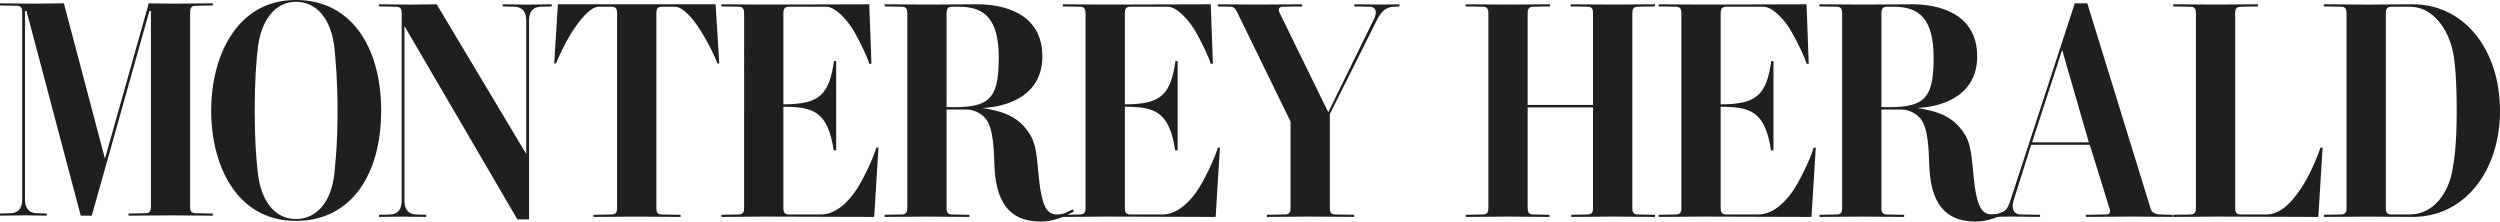 <?xml version="1.0" encoding="UTF-8" standalone="no"?>
<!-- Created with Inkscape (http://www.inkscape.org/) -->

<svg
   xmlns:dc="http://purl.org/dc/elements/1.1/"
   xmlns:cc="http://creativecommons.org/ns#"
   xmlns:rdf="http://www.w3.org/1999/02/22-rdf-syntax-ns#"
   xmlns:svg="http://www.w3.org/2000/svg"
   xmlns="http://www.w3.org/2000/svg"
   xmlns:sodipodi="http://sodipodi.sourceforge.net/DTD/sodipodi-0.dtd"
   xmlns:inkscape="http://www.inkscape.org/namespaces/inkscape"
   width="158.75mm"
   height="14.066mm"
   viewBox="0 0 158.75 14.066"
   version="1.1"
   id="svg7901"
   inkscape:version="0.92.1 r15371"
   sodipodi:docname="Monterey_Herald_(2019-10-31).svg">
  <defs
     id="defs7895">
    <clipPath
       id="clip32">
      <path
         d="M 40.059,175 H 93 v 53 H 40.059 Z m 0,0"
         id="path3310"
         inkscape:connector-curvature="0" />
    </clipPath>
    <clipPath
       id="clip32-0">
      <path
         d="M 40.059,175 H 93 v 53 H 40.059 Z m 0,0"
         id="path3310-9"
         inkscape:connector-curvature="0" />
    </clipPath>
  </defs>
  <sodipodi:namedview
     id="base"
     pagecolor="#ffffff"
     bordercolor="#666666"
     borderopacity="1.0"
     inkscape:pageopacity="0.0"
     inkscape:pageshadow="2"
     inkscape:zoom="0.35"
     inkscape:cx="150"
     inkscape:cy="13.291036"
     inkscape:document-units="mm"
     inkscape:current-layer="svg7901"
     showgrid="false"
     fit-margin-top="0"
     fit-margin-left="0"
     fit-margin-right="0"
     fit-margin-bottom="0"
     inkscape:window-width="1920"
     inkscape:window-height="1001"
     inkscape:window-x="-9"
     inkscape:window-y="-9"
     inkscape:window-maximized="1" />
  <g
     style="clip-rule:nonzero"
     id="g16457"
     clip-path="url(#clip32-0)"
     transform="matrix(0.256,0,0,0.256,-10.269,-44.635)">
    <path
       inkscape:connector-curvature="0"
       id="path16455"
       d="m 46.309,223.82 c 0,2.051 0.91,3.348 2.812,3.418 l 2.578,0.082 v 0.527 c -1.59,0 -3.34,-0.078 -5.238,-0.078 -2.051,0 -4.941,0.078 -6.461,0.078 v -0.527 l 2.809,-0.082 c 1.902,-0.07 2.812,-1.289 2.812,-3.418 v -46.512 c 0,-0.688 -0.152,-1.52 -1.289,-1.52 L 40,175.711 v -0.531 c 3.191,0 5.398,0.078 8.59,0.078 2.582,0 4.789,-0.078 7.371,-0.078 l 10.188,38.531 10.863,-38.531 c 1.828,0 2.59,0.078 5.629,0.078 3.191,0 7.07,-0.078 10.258,-0.078 v 0.531 l -4.328,0.078 c -1.141,0 -1.301,0.832 -1.301,1.52 v 48.41 c 0,0.691 0.16,1.52 1.301,1.52 l 4.328,0.082 v 0.527 c -3.188,0 -7.066,-0.078 -10.258,-0.078 -3.039,0 -7.602,0.078 -10.641,0.078 v -0.527 l 4.25,-0.082 c 1.141,0 1.301,-0.828 1.301,-1.52 V 177.078 H 77.172 L 62.879,227.848 H 60.141 L 46.691,177.078 h -0.383 z m 0,0"
       style="fill:#211e1e;fill-opacity:1;fill-rule:nonzero;stroke:none" />
  </g>
  <path
     inkscape:connector-curvature="0"
     id="path16459"
     d="m 21.24,3.079 c -0.195,-1.852 -1.111,-2.964 -2.453,-2.964 -1.305,0 -2.223,1.17 -2.417,2.964 -0.098,0.835 -0.195,2.007 -0.195,3.952 0,1.99 0.097,3.022 0.195,3.917 0.194,1.851 1.113,2.961 2.417,2.961 1.343,0 2.279,-1.129 2.453,-2.961 0.097,-1.033 0.194,-1.949 0.194,-3.917 0,-1.908 -0.115,-3.135 -0.194,-3.952 m -2.453,10.948 c -3.761,0 -5.378,-3.527 -5.378,-6.996 0,-3.486 1.635,-7.032 5.378,-7.032 3.525,0 5.416,2.999 5.416,7.032 0,4.036 -1.892,6.996 -5.416,6.996"
     style="fill:#211e1e;fill-opacity:1;fill-rule:nonzero;stroke:none;stroke-width:0.256" />
  <path
     inkscape:connector-curvature="0"
     id="path16461"
     d="m 33.594,13.93 h -0.741 L 25.683,1.656 V 12.741 c 0,0.529 0.233,0.859 0.72,0.877 l 0.664,0.02 v 0.136 c -0.41,0 -1.033,-0.018 -1.52,-0.018 -0.528,0 -1.091,0.018 -1.482,0.018 v -0.136 l 0.721,-0.02 c 0.487,-0.018 0.72,-0.33 0.72,-0.877 V 0.818 c 0,-0.174 -0.038,-0.39 -0.33,-0.39 l -1.111,-0.021 V 0.272 c 0.818,0 1.149,0.02 1.969,0.02 0.662,0 1.208,-0.02 1.695,-0.02 l 5.688,9.508 V 1.305 c 0,-0.526 -0.233,-0.856 -0.72,-0.876 l -0.779,-0.021 v -0.135 c 0.41,0 1.149,0.02 1.635,0.02 0.528,0 1.093,-0.02 1.482,-0.02 v 0.135 l -0.721,0.021 c -0.487,0.02 -0.72,0.33 -0.72,0.876 z m 0,0"
     style="fill:#211e1e;fill-opacity:1;fill-rule:nonzero;stroke:none;stroke-width:0.256" />
  <path
     inkscape:connector-curvature="0"
     id="path16463"
     d="m 42.009,0.429 c -0.291,0 -0.33,0.213 -0.33,0.39 v 12.41 c 0,0.177 0.039,0.39 0.33,0.39 l 1.208,0.021 v 0.135 c -0.779,0 -1.987,-0.02 -2.766,-0.02 -0.818,0 -1.949,0.02 -2.766,0.02 v -0.135 l 1.169,-0.021 c 0.292,0 0.33,-0.212 0.33,-0.39 V 0.818 c 0,-0.176 -0.038,-0.39 -0.33,-0.39 h -0.838 c -0.526,0 -1.208,0.818 -1.812,1.792 -0.351,0.584 -0.759,1.44 -0.897,1.811 h -0.115 l 0.233,-3.76 h 10.016 l 0.233,3.76 h -0.118 C 45.398,3.584 45.067,2.923 44.659,2.221 44.036,1.167 43.372,0.429 42.848,0.429 Z m 0,0"
     style="fill:#211e1e;fill-opacity:1;fill-rule:nonzero;stroke:none;stroke-width:0.256" />
  <path
     inkscape:connector-curvature="0"
     id="path16465"
     d="m 52.14,13.618 c 0.995,0 1.834,-0.914 2.32,-1.694 0.487,-0.779 1.089,-2.125 1.187,-2.553 h 0.136 l -0.271,4.404 -6.994,-0.021 c -0.82,0 -1.892,0.021 -2.71,0.021 v -0.136 l 1.111,-0.021 c 0.291,0 0.332,-0.215 0.332,-0.39 V 0.818 c 0,-0.176 -0.041,-0.39 -0.332,-0.39 l -1.111,-0.02 V 0.272 c 0.818,0 1.89,0.018 2.71,0.018 l 6.68,-0.018 0.139,3.779 h -0.139 c -0.115,-0.408 -0.525,-1.267 -0.915,-1.967 -0.428,-0.779 -1.228,-1.656 -1.812,-1.656 h -2.396 c -0.292,0 -0.33,0.213 -0.33,0.39 v 5.807 c 2.319,0 2.904,-0.626 3.214,-2.749 h 0.138 v 5.671 h -0.156 c -0.371,-2.455 -1.287,-2.769 -3.196,-2.769 v 6.45 c 0,0.174 0.038,0.39 0.33,0.39 z m 0,0"
     style="fill:#211e1e;fill-opacity:1;fill-rule:nonzero;stroke:none;stroke-width:0.256" />
  <path
     inkscape:connector-curvature="0"
     id="path16467"
     d="m 60.108,6.799 c 2.71,0.077 3.313,-0.449 3.313,-3.138 0,-2.414 -0.877,-3.232 -2.494,-3.232 h -0.487 c -0.292,0 -0.331,0.213 -0.331,0.39 z m 1.97,-6.527 c 1.576,0 4.112,0.526 4.112,3.312 0,2.318 -1.931,3.176 -3.802,3.275 1.364,0.212 2.359,0.564 3.061,1.753 0.351,0.584 0.408,1.538 0.487,2.337 0.195,2.261 0.565,2.669 1.208,2.669 0.39,0 0.703,-0.174 0.974,-0.33 l 0.077,0.136 c -0.585,0.33 -1.285,0.643 -2.102,0.643 -1.482,0 -2.828,-0.643 -2.943,-3.489 -0.039,-1.03 -0.059,-2.473 -0.585,-3.076 -0.312,-0.351 -0.779,-0.546 -1.19,-0.546 h -1.267 v 6.273 c 0,0.177 0.039,0.39 0.331,0.39 l 1.113,0.021 v 0.135 c -0.779,0 -1.893,-0.02 -2.672,-0.02 -0.817,0 -1.889,0.02 -2.707,0.02 v -0.135 l 1.11,-0.021 c 0.292,0 0.331,-0.212 0.331,-0.39 V 0.818 c 0,-0.176 -0.039,-0.39 -0.331,-0.39 l -1.11,-0.02 v -0.136 c 0.818,0 1.89,0.018 2.707,0.018 1.071,0 2.125,-0.018 3.197,-0.018"
     style="fill:#211e1e;fill-opacity:1;fill-rule:nonzero;stroke:none;stroke-width:0.256" />
  <path
     inkscape:connector-curvature="0"
     id="path16469"
     d="m 73.824,13.618 c 0.994,0 1.833,-0.914 2.319,-1.694 0.488,-0.779 1.089,-2.125 1.188,-2.553 h 0.135 l -0.271,4.404 -6.996,-0.021 c -0.818,0 -1.89,0.021 -2.708,0.021 v -0.136 l 1.111,-0.021 c 0.292,0 0.33,-0.215 0.33,-0.39 V 0.818 c 0,-0.176 -0.038,-0.39 -0.33,-0.39 l -1.111,-0.02 V 0.272 c 0.818,0 1.89,0.018 2.708,0.018 l 6.683,-0.018 0.138,3.779 h -0.138 c -0.116,-0.408 -0.526,-1.267 -0.915,-1.967 -0.429,-0.779 -1.229,-1.656 -1.812,-1.656 h -2.397 c -0.292,0 -0.33,0.213 -0.33,0.39 v 5.807 c 2.32,0 2.904,-0.626 3.214,-2.749 h 0.138 v 5.671 h -0.156 c -0.371,-2.455 -1.287,-2.769 -3.196,-2.769 v 6.45 c 0,0.174 0.038,0.39 0.33,0.39 z m 0,0"
     style="fill:#211e1e;fill-opacity:1;fill-rule:nonzero;stroke:none;stroke-width:0.256" />
  <path
     inkscape:connector-curvature="0"
     id="path16471"
     d="m 81.948,7.715 -3.389,-6.938 c -0.097,-0.194 -0.177,-0.348 -0.428,-0.348 l -0.8,-0.02 V 0.272 c 0.72,0 1.872,0.018 2.592,0.018 0.838,0 1.928,-0.018 2.766,-0.018 v 0.136 l -1.246,0.02 c -0.215,0 -0.292,0.154 -0.215,0.33 l 3.117,6.371 2.846,-5.806 c 0.291,-0.506 0.212,-0.895 -0.233,-0.895 l -0.956,-0.02 V 0.272 c 0.584,0 1.169,0.018 1.753,0.018 0.487,0 0.623,-0.018 1.11,-0.018 v 0.136 l -0.348,0.02 c -0.528,0.018 -0.8,0.31 -1.071,0.818 l -3.002,6.001 v 5.98 c 0,0.174 0.039,0.39 0.331,0.39 l 1.21,0.021 v 0.136 c -0.782,0 -1.99,-0.021 -2.769,-0.021 -0.818,0 -1.949,0.021 -2.766,0.021 v -0.136 l 1.169,-0.021 c 0.292,0 0.33,-0.215 0.33,-0.39 z m 0,0"
     style="fill:#211e1e;fill-opacity:1;fill-rule:nonzero;stroke:none;stroke-width:0.256" />
  <path
     inkscape:connector-curvature="0"
     id="path16473"
     d="m 97.007,6.819 v 6.409 c 0,0.177 0.039,0.39 0.331,0.39 l 1.053,0.021 v 0.136 c -0.779,0 -1.834,-0.021 -2.613,-0.021 -0.817,0 -1.89,0.021 -2.707,0.021 v -0.136 l 1.11,-0.021 c 0.292,0 0.331,-0.212 0.331,-0.39 V 0.818 c 0,-0.176 -0.039,-0.39 -0.331,-0.39 l -1.11,-0.02 V 0.272 c 0.817,0 1.89,0.018 2.707,0.018 0.779,0 1.872,-0.018 2.651,-0.018 v 0.136 l -1.092,0.02 c -0.292,0 -0.331,0.213 -0.331,0.39 v 5.845 h 4.151 V 0.818 c 0,-0.176 -0.038,-0.39 -0.33,-0.39 l -1.092,-0.02 V 0.272 c 0.779,0 1.949,0.018 2.728,0.018 0.82,0 1.812,-0.018 2.631,-0.018 v 0.136 l -1.111,0.02 c -0.292,0 -0.33,0.213 -0.33,0.39 v 12.41 c 0,0.177 0.038,0.39 0.33,0.39 l 1.111,0.021 v 0.136 c -0.818,0 -1.81,-0.021 -2.631,-0.021 -0.779,0 -1.908,0.021 -2.687,0.021 v -0.136 l 1.051,-0.021 c 0.292,0 0.33,-0.212 0.33,-0.39 v -6.409 z m 0,0"
     style="fill:#211e1e;fill-opacity:1;fill-rule:nonzero;stroke:none;stroke-width:0.256" />
  <path
     inkscape:connector-curvature="0"
     id="path16475"
     d="m 111.659,13.618 c 0.994,0 1.833,-0.914 2.32,-1.694 0.487,-0.779 1.089,-2.125 1.187,-2.553 h 0.136 l -0.272,4.404 -6.996,-0.021 c -0.818,0 -1.89,0.021 -2.707,0.021 v -0.136 l 1.11,-0.021 c 0.292,0 0.33,-0.215 0.33,-0.39 V 0.818 c 0,-0.176 -0.038,-0.39 -0.33,-0.39 l -1.11,-0.02 V 0.272 c 0.817,0 1.889,0.018 2.707,0.018 l 6.683,-0.018 0.138,3.779 h -0.138 C 114.602,3.644 114.192,2.785 113.802,2.085 113.374,1.306 112.575,0.429 111.99,0.429 h -2.397 c -0.291,0 -0.33,0.213 -0.33,0.39 v 5.807 c 2.32,0 2.905,-0.626 3.214,-2.749 h 0.139 v 5.671 h -0.156 c -0.373,-2.455 -1.288,-2.769 -3.197,-2.769 v 6.45 c 0,0.174 0.039,0.39 0.33,0.39 z m 0,0"
     style="fill:#211e1e;fill-opacity:1;fill-rule:nonzero;stroke:none;stroke-width:0.256" />
  <path
     inkscape:connector-curvature="0"
     id="path16477"
     d="m 119.471,6.799 c 2.71,0.077 3.313,-0.449 3.313,-3.138 0,-2.414 -0.877,-3.232 -2.494,-3.232 h -0.488 c -0.289,0 -0.33,0.213 -0.33,0.39 z m 1.969,-6.527 c 1.579,0 4.112,0.526 4.112,3.312 0,2.318 -1.93,3.176 -3.798,3.275 1.363,0.212 2.355,0.564 3.058,1.753 0.35,0.584 0.408,1.538 0.487,2.337 0.195,2.261 0.564,2.669 1.208,2.669 0.39,0 0.702,-0.174 0.974,-0.33 l 0.076,0.136 c -0.584,0.33 -1.284,0.643 -2.102,0.643 -1.481,0 -2.827,-0.643 -2.943,-3.489 -0.038,-1.03 -0.059,-2.473 -0.584,-3.076 -0.313,-0.351 -0.78,-0.546 -1.19,-0.546 h -1.267 v 6.273 c 0,0.177 0.041,0.39 0.33,0.39 l 1.113,0.021 v 0.135 c -0.779,0 -1.892,-0.02 -2.671,-0.02 -0.818,0 -1.89,0.02 -2.707,0.02 v -0.135 l 1.11,-0.021 c 0.292,0 0.33,-0.212 0.33,-0.39 V 0.818 c 0,-0.176 -0.038,-0.39 -0.33,-0.39 l -1.11,-0.02 v -0.136 c 0.817,0 1.889,0.018 2.707,0.018 1.071,0 2.125,-0.018 3.196,-0.018"
     style="fill:#211e1e;fill-opacity:1;fill-rule:nonzero;stroke:none;stroke-width:0.256" />
  <path
     inkscape:connector-curvature="0"
     id="path16479"
     d="m 130.947,3.174 -1.91,5.865 h 3.604 z m 5.632,10.113 c 0.057,0.215 0.331,0.33 0.585,0.33 l 0.797,0.021 v 0.135 c -0.72,0 -1.812,-0.02 -2.532,-0.02 -0.838,0 -2.143,0.02 -2.981,0.02 v -0.135 l 1.307,-0.021 c 0.213,0 0.272,-0.156 0.213,-0.33 l -1.267,-4.092 h -3.722 l -1.111,3.528 c -0.174,0.526 0.021,0.894 0.429,0.894 l 1.249,0.021 v 0.135 c -0.585,0 -1.249,-0.02 -1.834,-0.02 -0.487,0 -0.953,0.02 -1.44,0.02 v -0.135 l 0.487,-0.021 c 0.39,0 0.741,-0.292 0.897,-0.876 l 4.092,-12.528 h 0.797 z m 0,0"
     style="fill:#211e1e;fill-opacity:1;fill-rule:nonzero;stroke:none;stroke-width:0.256" />
  <path
     inkscape:connector-curvature="0"
     id="path16481"
     d="m 143.921,13.618 c 1.054,0 1.852,-1.11 2.341,-1.889 0.487,-0.779 0.953,-1.91 1.089,-2.358 h 0.135 l -0.271,4.404 -6.509,-0.021 c -0.817,0 -1.89,0.021 -2.707,0.021 v -0.136 l 1.11,-0.021 c 0.292,0 0.331,-0.215 0.331,-0.39 V 0.818 c 0,-0.176 -0.039,-0.39 -0.331,-0.39 l -1.11,-0.02 V 0.272 c 0.817,0 1.89,0.018 2.707,0.018 0.779,0 1.892,-0.018 2.672,-0.018 v 0.136 l -1.113,0.02 c -0.292,0 -0.331,0.213 -0.331,0.39 v 12.41 c 0,0.174 0.039,0.39 0.331,0.39 z m 0,0"
     style="fill:#211e1e;fill-opacity:1;fill-rule:nonzero;stroke:none;stroke-width:0.256" />
  <path
     inkscape:connector-curvature="0"
     id="path16483"
     d="m 153.02,13.617 c 1.482,0 2.474,-1.323 2.728,-2.922 0.097,-0.585 0.253,-1.5 0.253,-3.661 0,-2.007 -0.117,-3.117 -0.233,-3.704 -0.291,-1.479 -1.287,-2.902 -2.727,-2.902 h -1.211 c -0.289,0 -0.33,0.215 -0.33,0.39 v 12.413 c 0,0.174 0.041,0.387 0.33,0.387 z m 0.156,-13.345 c 3.333,-0.018 5.574,2.922 5.574,6.762 0,3.838 -2.261,6.76 -5.574,6.74 l -2.904,-0.018 c -0.818,0 -1.89,0.018 -2.708,0.018 v -0.136 l 1.111,-0.021 c 0.292,0 0.33,-0.212 0.33,-0.387 V 0.817 c 0,-0.174 -0.038,-0.39 -0.33,-0.39 l -1.111,-0.02 V 0.271 c 0.818,0 1.89,0.021 2.708,0.021 z m 0,0"
     style="fill:#211e1e;fill-opacity:1;fill-rule:nonzero;stroke:none;stroke-width:0.256" />
</svg>
